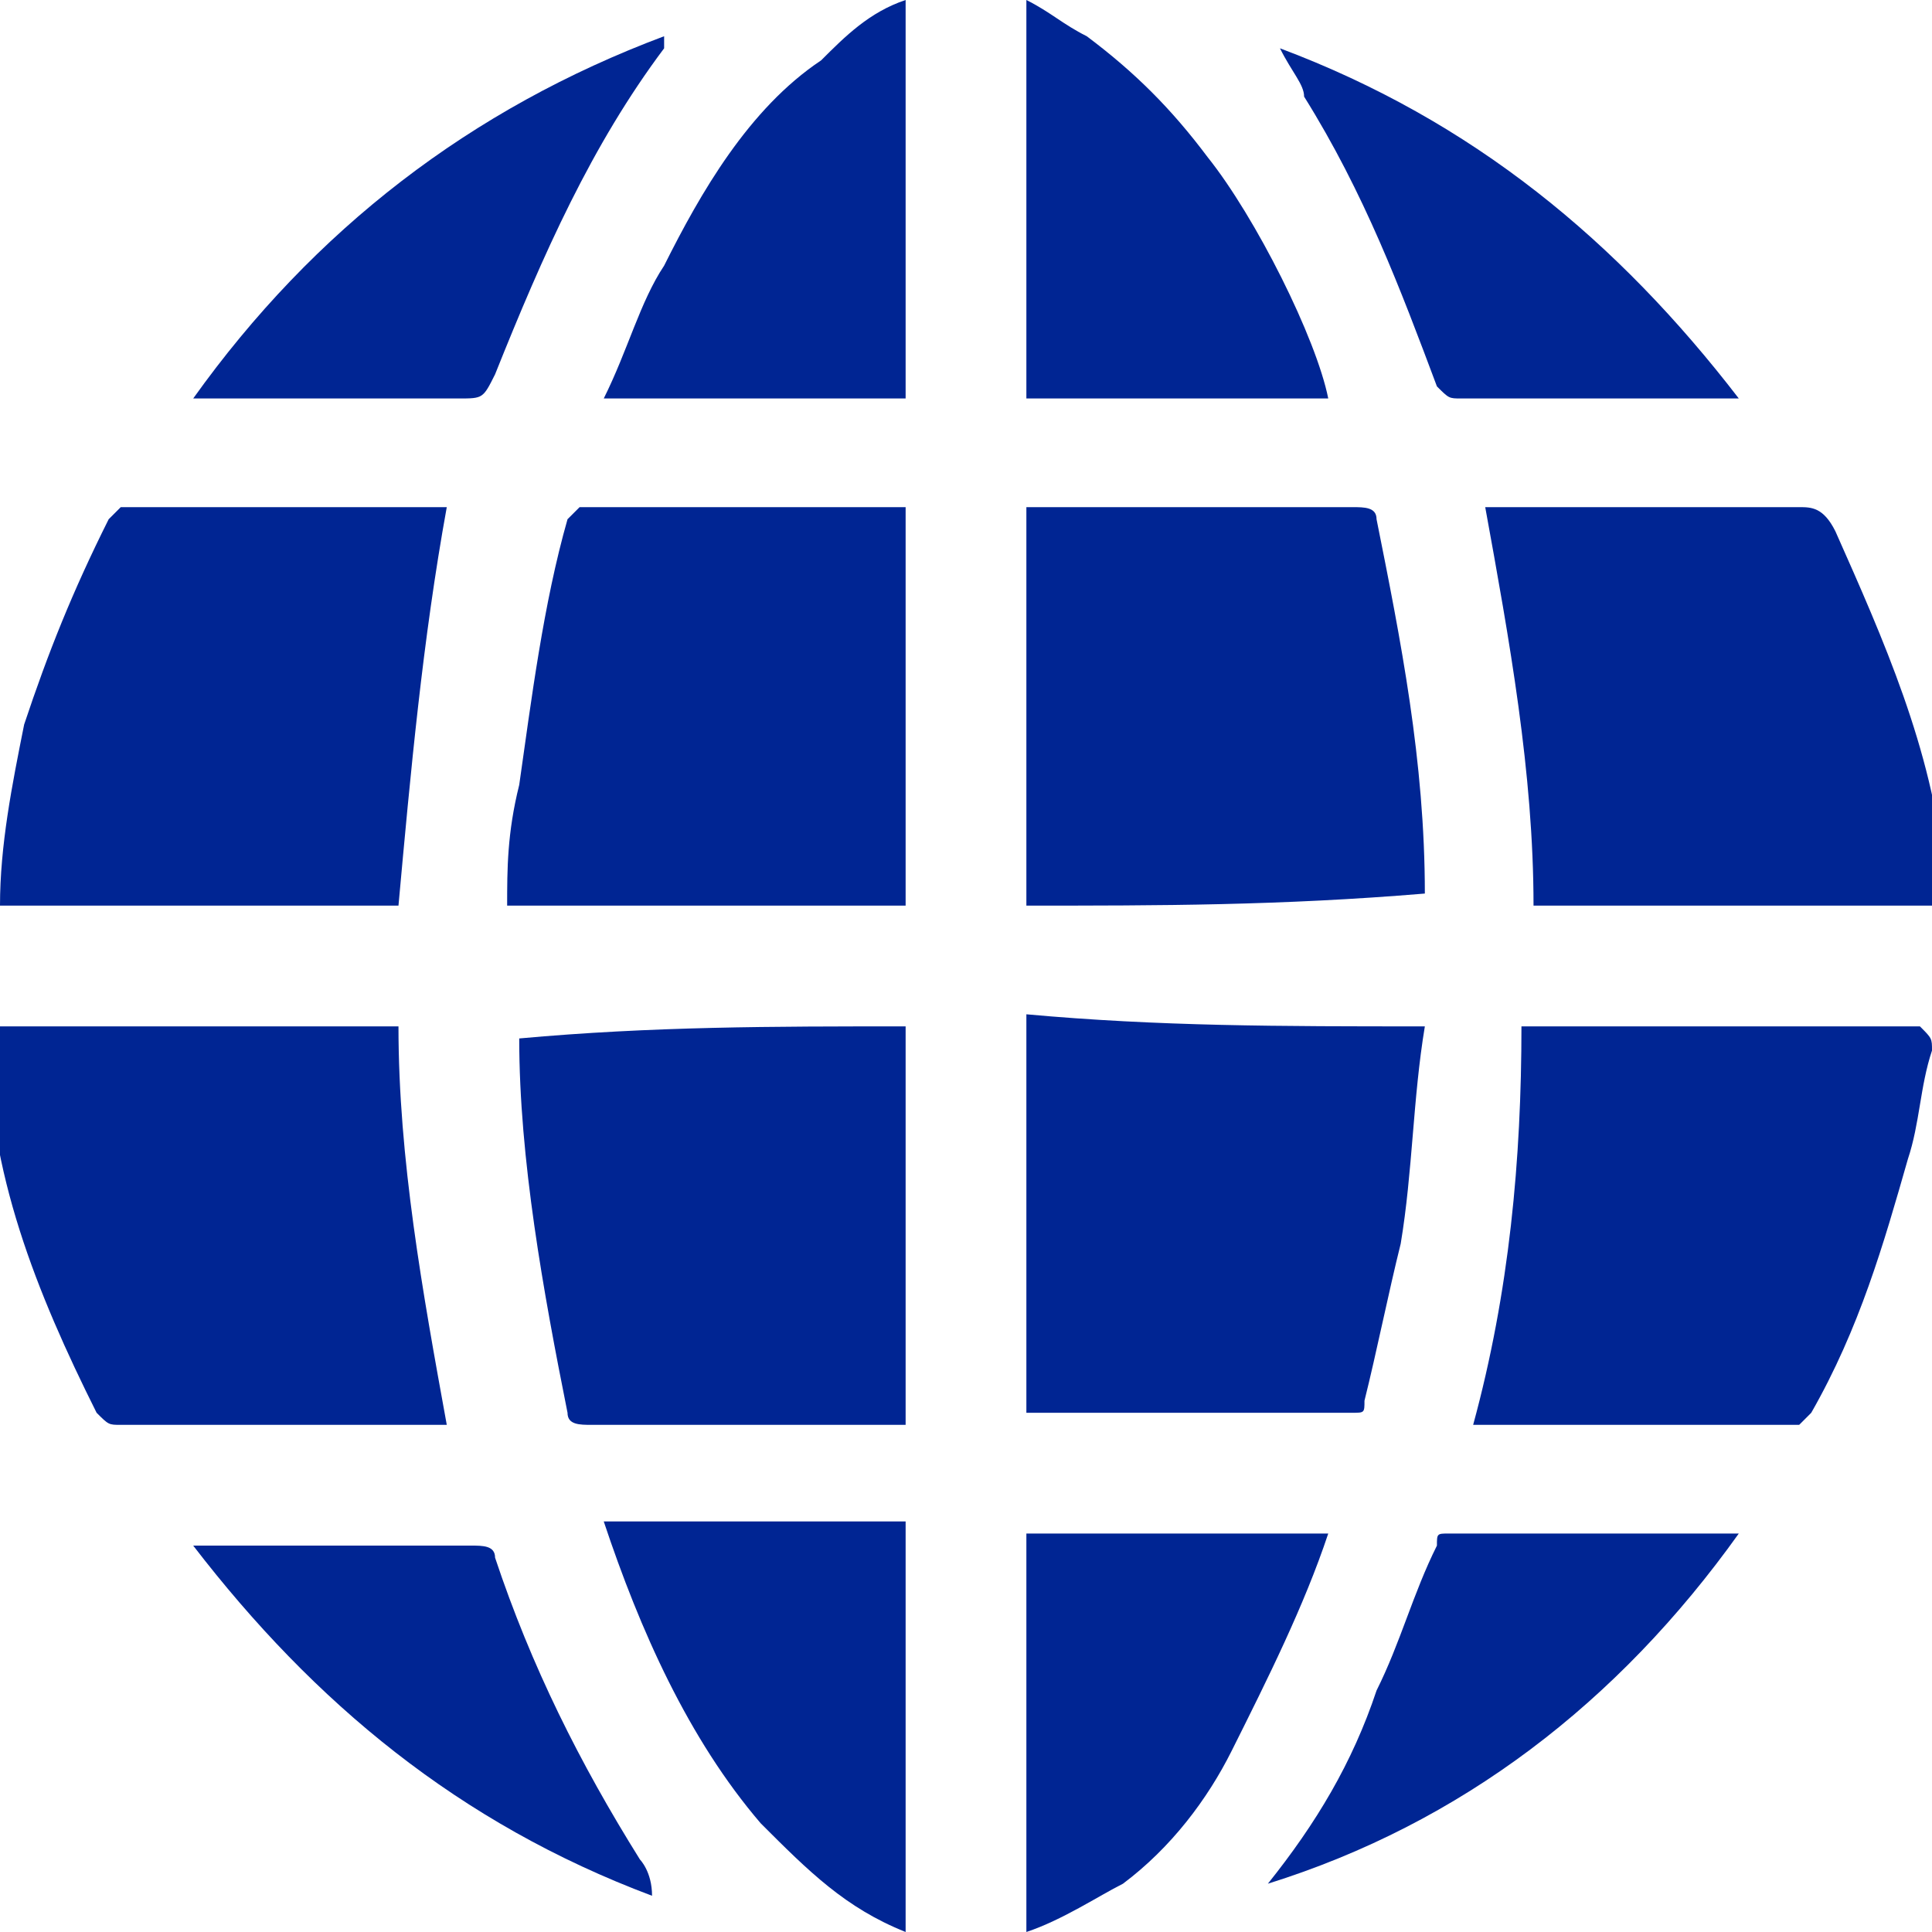 <?xml version="1.0" encoding="utf-8"?>
<!-- Generator: Adobe Illustrator 24.3.0, SVG Export Plug-In . SVG Version: 6.00 Build 0)  -->
<svg version="1.1" id="圖層_1" xmlns="http://www.w3.org/2000/svg" xmlns:xlink="http://www.w3.org/1999/xlink" x="0px" y="0px"
	 viewBox="0 0 16 16" width="16" height="16" style="enable-background:new 0 0 16 16;" xml:space="preserve">
<style type="text/css">
	.st0{fill:#002593;}
</style>
<g>
	<path class="st0" d="M16,7.5c-1.1,0-2.2,0-3.3,0c0-1.1-0.2-2.2-0.4-3.3c0.2,0,0.4,0,0.5,0c0.7,0,1.4,0,2.1,0c0.1,0,0.2,0,0.3,0.2
		c0.4,0.9,0.8,1.8,0.9,2.8c0,0,0,0,0,0.1C16,7.4,16,7.5,16,7.5z"/>
	<path class="st0" d="M16,8.7c-0.1,0.3-0.1,0.6-0.2,0.9c-0.2,0.7-0.4,1.4-0.8,2.1c0,0-0.1,0.1-0.1,0.1c-0.9,0-1.7,0-2.6,0
		c0,0,0,0-0.1,0c0.3-1.1,0.4-2.2,0.4-3.3c1.1,0,2.2,0,3.3,0C16,8.6,16,8.6,16,8.7z"/>
	<path class="st0" d="M8.5,16c0-1.1,0-2.2,0-3.3c0.8,0,1.7,0,2.5,0c-0.2,0.6-0.5,1.2-0.8,1.8c-0.2,0.4-0.5,0.8-0.9,1.1
		C9.1,15.7,8.8,15.9,8.5,16C8.5,16,8.5,16,8.5,16z"/>
	<path class="st0" d="M7.5,16c-0.5-0.2-0.8-0.5-1.2-0.9c-0.6-0.7-1-1.6-1.3-2.5c0.8,0,1.7,0,2.5,0C7.5,13.8,7.5,14.9,7.5,16
		C7.5,16,7.5,16,7.5,16z"/>
	<path class="st0" d="M3.3,8.5c0,1.1,0.2,2.2,0.4,3.3c-0.3,0-0.7,0-1,0c-0.6,0-1.1,0-1.7,0c-0.1,0-0.1,0-0.2-0.1
		c-0.5-1-0.9-2-0.9-3.1c0,0,0,0,0-0.1C1.1,8.5,2.2,8.5,3.3,8.5z"/>
	<path class="st0" d="M3.3,7.5c-1.1,0-2.2,0-3.3,0c0-0.5,0.1-1,0.2-1.5c0.2-0.6,0.4-1.1,0.7-1.7c0,0,0.1-0.1,0.1-0.1
		c0.9,0,1.8,0,2.7,0C3.5,5.3,3.4,6.4,3.3,7.5z"/>
	<path class="st0" d="M7.5,7.5c-1.1,0-2.2,0-3.3,0c0-0.3,0-0.6,0.1-1c0.1-0.7,0.2-1.5,0.4-2.2c0,0,0.1-0.1,0.1-0.1
		c0.9,0,1.8,0,2.7,0C7.5,5.4,7.5,6.4,7.5,7.5z"/>
	<path class="st0" d="M8.5,7.5c0-1.1,0-2.2,0-3.3c0.1,0,0.1,0,0.2,0c0.8,0,1.7,0,2.5,0c0.1,0,0.2,0,0.2,0.1c0.2,1,0.4,2,0.4,3.1
		c0,0,0,0,0,0C10.6,7.5,9.6,7.5,8.5,7.5z"/>
	<path class="st0" d="M7.5,8.5c0,1.1,0,2.2,0,3.3c-0.1,0-0.1,0-0.1,0c-0.8,0-1.7,0-2.5,0c-0.1,0-0.2,0-0.2-0.1
		c-0.2-1-0.4-2.1-0.4-3.1c0,0,0,0,0,0C5.4,8.5,6.4,8.5,7.5,8.5z"/>
	<path class="st0" d="M11.8,8.5c-0.1,0.6-0.1,1.2-0.2,1.8c-0.1,0.4-0.2,0.9-0.3,1.3c0,0.1,0,0.1-0.1,0.1c-0.9,0-1.8,0-2.7,0
		c0-1.1,0-2.2,0-3.3C9.6,8.5,10.6,8.5,11.8,8.5z"/>
	<path class="st0" d="M11,3.3c-0.8,0-1.7,0-2.5,0c0-1.1,0-2.2,0-3.3C8.7,0.1,8.8,0.2,9,0.3c0.4,0.3,0.7,0.6,1,1
		C10.4,1.8,10.9,2.8,11,3.3z"/>
	<path class="st0" d="M7.5,0c0,1.1,0,2.2,0,3.3c-0.8,0-1.7,0-2.5,0c0.2-0.4,0.3-0.8,0.5-1.1c0.3-0.6,0.7-1.3,1.3-1.7
		C7,0.3,7.2,0.1,7.5,0z"/>
	<path class="st0" d="M14.4,12.7c-1,1.4-2.3,2.4-3.9,2.9c0.4-0.5,0.7-1,0.9-1.6c0.2-0.4,0.3-0.8,0.5-1.2c0-0.1,0-0.1,0.1-0.1
		C12.9,12.7,13.6,12.7,14.4,12.7z"/>
	<path class="st0" d="M10.6,0.4c1.6,0.6,2.8,1.6,3.8,2.9c-0.1,0-0.1,0-0.1,0c-0.7,0-1.5,0-2.2,0c-0.1,0-0.1,0-0.2-0.1
		c-0.3-0.8-0.6-1.6-1.1-2.4C10.8,0.7,10.7,0.6,10.6,0.4C10.6,0.4,10.6,0.4,10.6,0.4z"/>
	<path class="st0" d="M1.6,3.3c1-1.4,2.3-2.4,3.9-3c0,0,0,0.1,0,0.1c-0.6,0.8-1,1.7-1.4,2.7C4,3.3,4,3.3,3.8,3.3
		C3.1,3.3,2.3,3.3,1.6,3.3z"/>
	<path class="st0" d="M5.4,15.7c-1.6-0.6-2.8-1.6-3.8-2.9c0.1,0,0.1,0,0.2,0c0.7,0,1.4,0,2.1,0c0.1,0,0.2,0,0.2,0.1
		c0.3,0.9,0.7,1.7,1.2,2.5C5.3,15.4,5.4,15.5,5.4,15.7C5.4,15.6,5.4,15.6,5.4,15.7z"/>
</g>
</svg>
